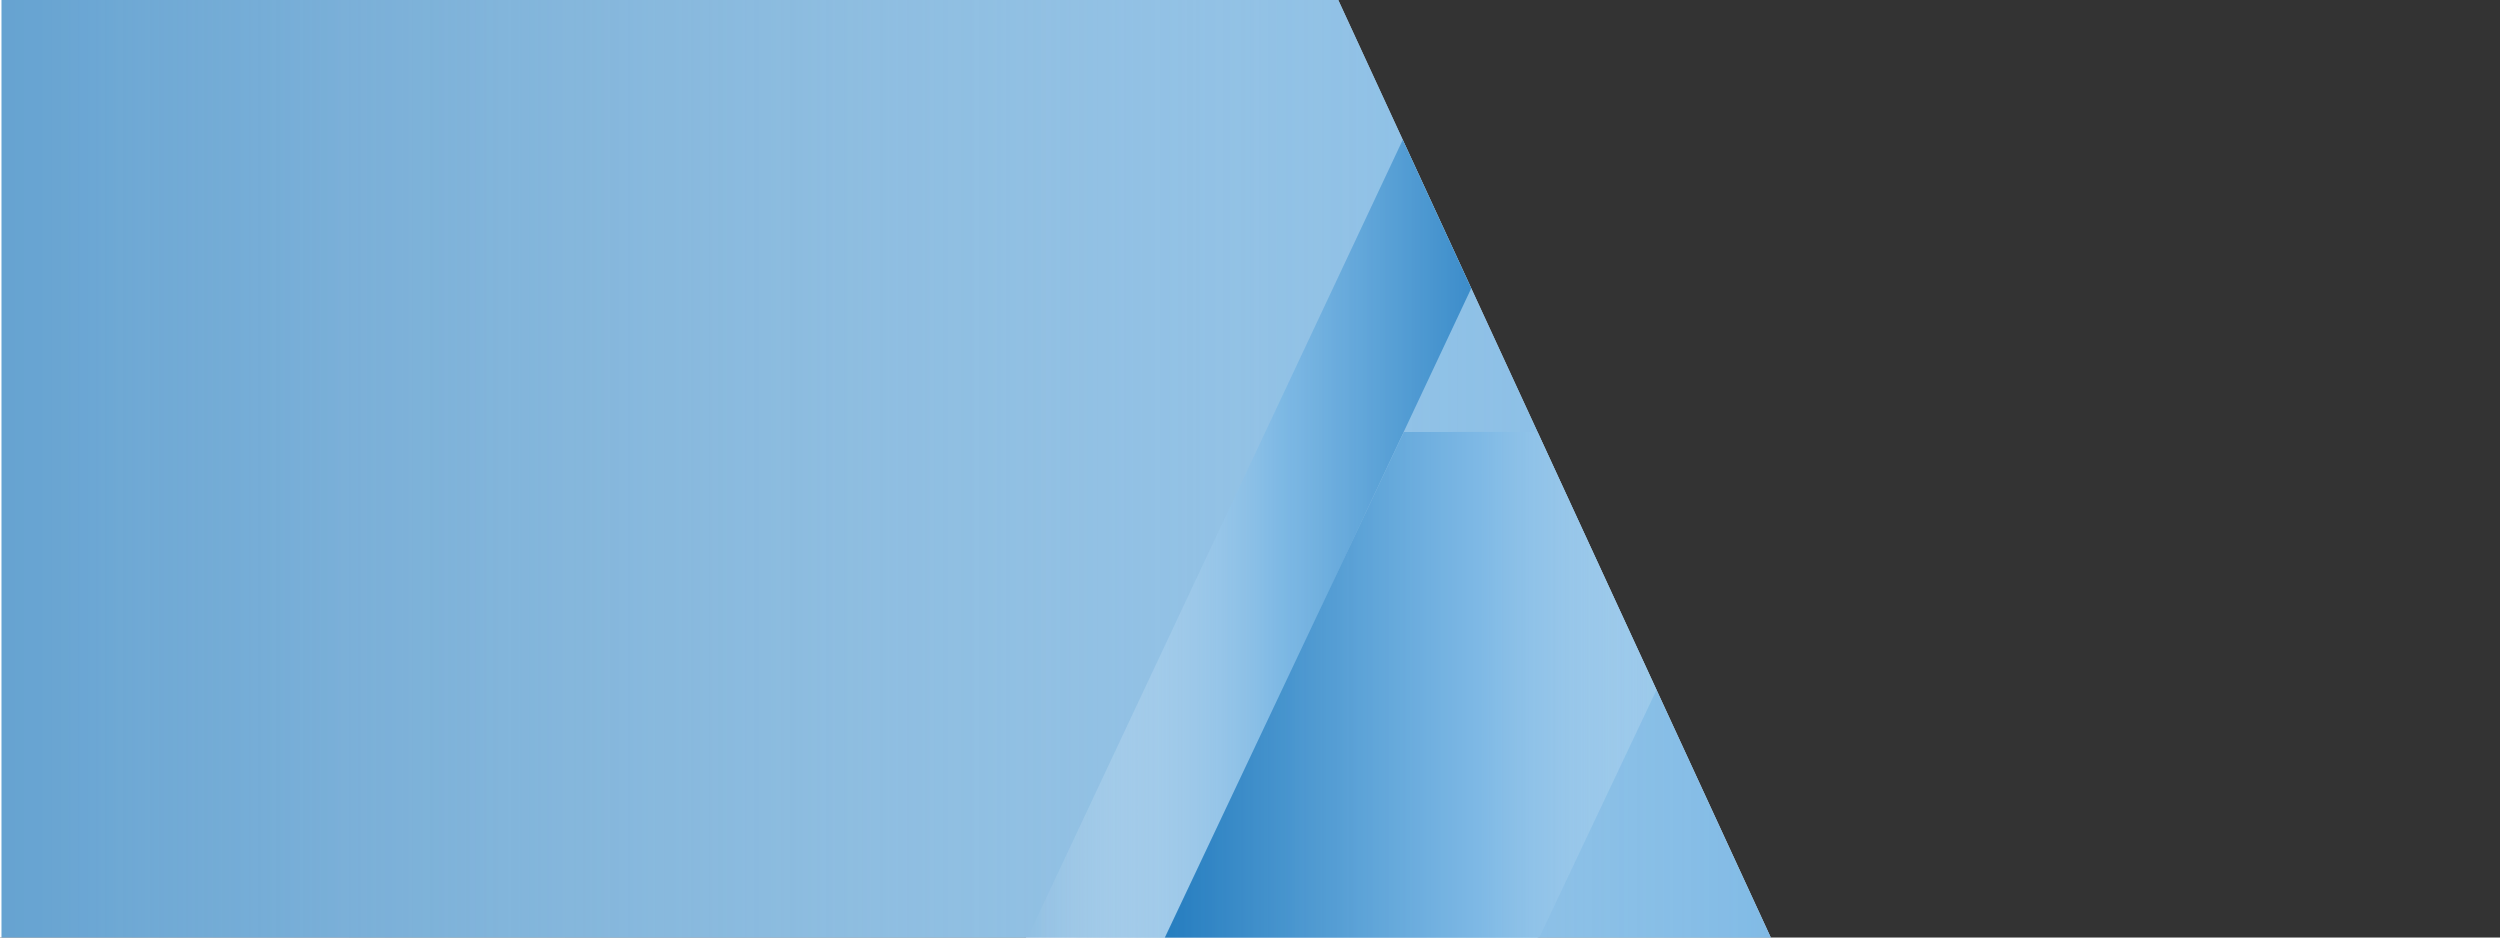 <svg xmlns="http://www.w3.org/2000/svg" xmlns:xlink="http://www.w3.org/1999/xlink" width="1200" height="450" viewBox="0 0 1200 450"><rect x="0" y="0" width="1200" height="450" fill="#333333" stroke="none"/><defs><clipPath id="a"><polygon points="642.35 0 0 0 0 450 492.52 450 492.44 450.17 558.34 450.17 738.07 450.17 738.15 450 849.96 450 642.35 0" fill="none"/></clipPath><linearGradient id="b" x1="1.71" y1="-322.23" x2="1200.71" y2="-322.23" gradientTransform="matrix(1, 0, 0, -1, -1, -97.23)" gradientUnits="userSpaceOnUse"><stop offset="0" stop-color="#0066b3"/><stop offset="0.16" stop-color="#0368b4"/><stop offset="0.29" stop-color="#0d6fb8"/><stop offset="0.4" stop-color="#1d7abf"/><stop offset="0.51" stop-color="#3589c8"/><stop offset="0.61" stop-color="#529dd5"/><stop offset="0.7" stop-color="#77b5e3"/><stop offset="0.71" stop-color="#78b6e4"/><stop offset="0.73" stop-color="#7db8e5" stop-opacity="0.97"/><stop offset="0.77" stop-color="#89bfe7" stop-opacity="0.87"/><stop offset="0.83" stop-color="#9ecbec" stop-opacity="0.72"/><stop offset="0.89" stop-color="#bbdaf1" stop-opacity="0.5"/><stop offset="0.95" stop-color="#dfeef9" stop-opacity="0.23"/><stop offset="1" stop-color="#fff" stop-opacity="0"/></linearGradient><linearGradient id="c" x1="1.71" y1="-322.23" x2="1200.71" y2="-322.23" gradientTransform="matrix(1, 0, 0, -1, -1, -97.23)" gradientUnits="userSpaceOnUse"><stop offset="0" stop-color="#fff" stop-opacity="0"/><stop offset="0.69" stop-color="#78b6e4"/><stop offset="1" stop-color="#0066b3"/></linearGradient><linearGradient id="d" x1="1611.31" y1="258.18" x2="1364.29" y2="258.18" gradientTransform="translate(-871.14 -0.01)" gradientUnits="userSpaceOnUse"><stop offset="0" stop-color="#0066b3"/><stop offset="0.51" stop-color="#78b6e4"/><stop offset="1" stop-color="#fff" stop-opacity="0"/></linearGradient><linearGradient id="e" x1="670.2" y1="-2315.87" x2="964.93" y2="-2315.87" gradientTransform="translate(1523.99 -1987.14) rotate(180)" gradientUnits="userSpaceOnUse"><stop offset="0" stop-color="#fff" stop-opacity="0"/><stop offset="0.49" stop-color="#78b6e4"/><stop offset="1" stop-color="#0066b3"/></linearGradient></defs><polygon points="642.35 0 0 0 0 450 492.52 450 492.44 450.17 558.34 450.17 738.07 450.17 738.15 450 849.96 450 642.35 0" fill="#fff"/><g clip-path="url(#a)"><polygon points="1199.29 450 1199.71 0 0.71 0 0.71 450 1199.29 450" opacity="0.6" fill="url(#b)"/><polygon points="1199.29 450 1199.71 0 0.71 0 0.71 450 1199.29 450" opacity="0.75" fill="url(#c)"/><polygon points="740.17 66.18 559.52 450.17 493.15 450.17 673.76 66.18 740.17 66.18" opacity="0.75" fill="url(#d)"/><polygon points="559.05 450.17 738.78 450.17 853.78 207.3 673.86 207.35 559.05 450.17" opacity="0.75" fill="url(#e)"/></g></svg>
